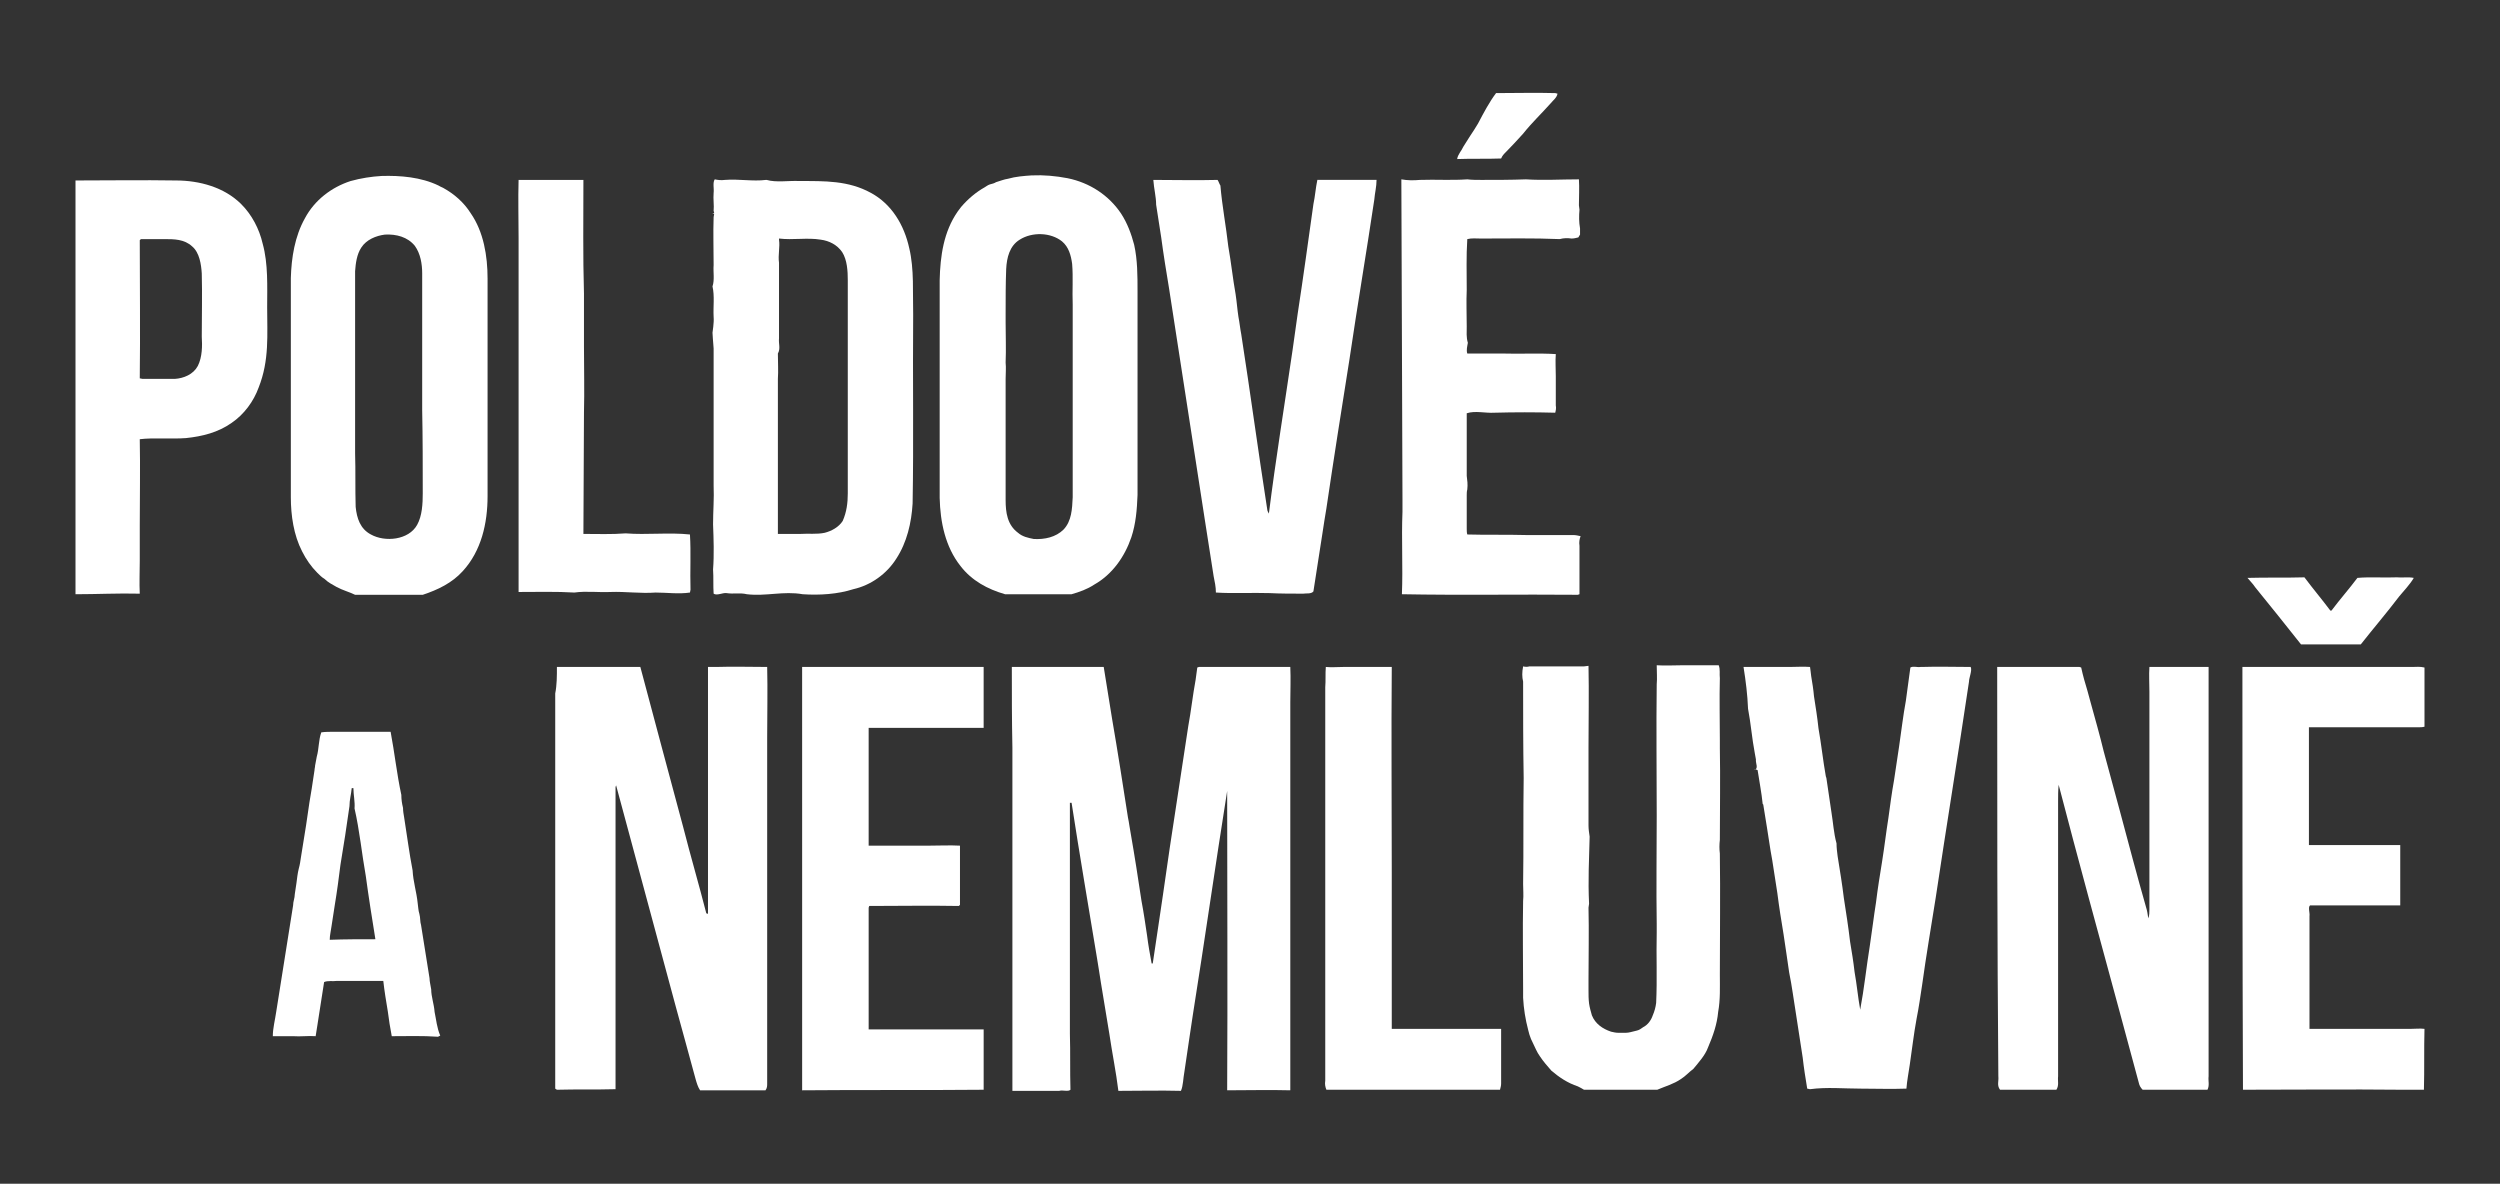 <?xml version="1.0" encoding="utf-8"?>
<!-- Generator: Adobe Illustrator 25.1.0, SVG Export Plug-In . SVG Version: 6.00 Build 0)  -->
<svg version="1.1" id="Vrstva_1" xmlns="http://www.w3.org/2000/svg" xmlns:xlink="http://www.w3.org/1999/xlink" x="0px" y="0px"
	 viewBox="37.14 159.14 528 250" enable-background="new 37.14 159.14 528 250" xml:space="preserve">
<rect x="37.14" y="159.14" width="528" height="250" fill="#333333" stroke="none"/>
<g>
	<g>
		<path fill="#FFFFFF" d="M511.809,281.191c4.048-0.119,8.096,0,12.025-0.119c1.786,2.381,3.69,4.643,5.477,7.024h0.238
			c1.786-2.382,3.69-4.524,5.477-6.905c2.619-0.238,5.596,0,8.334-0.119c1.19,0.119,2.381-0.119,3.571,0.119
			c-0.833,1.429-2.023,2.619-3.095,3.929c-2.62,3.452-5.477,6.786-8.097,10.119c-2.619,0-5.357,0-7.977,0c-1.548,0-3.096,0-4.643,0
			c-3.215-4.048-6.43-8.096-9.644-12.024C513,282.5,512.404,281.905,511.809,281.191z"/>
		<path fill="#FFFFFF" d="M154.76,300.001c4.167,0,8.334,0,12.382,0c1.785,0,3.452,0,5.238,0
			c2.977,11.311,6.071,22.621,9.048,33.811c1.548,6.072,3.334,12.145,4.882,18.216l0.357,0.119c0-7.977,0-15.834,0-23.812
			c0-9.405,0-18.93,0-28.335c0.595,0,1.191,0,1.785,0c3.572-0.119,7.144,0,10.715,0c0.119,4.881,0,10.001,0,14.882
			c0,11.072,0,22.025,0,33.098c0,0.833,0,1.548,0,2.262c0,3.572,0,7.144,0,10.597c0,5.477,0,11.072,0,16.549
			c0,3.571,0,7.024,0,10.596c0,0.477,0,0.952-0.356,1.429h-13.811c-0.477-0.715-0.715-1.548-0.953-2.381
			c-0.714-2.619-1.429-5.239-2.143-7.858c-0.715-2.5-1.31-4.881-2.024-7.381c-4.167-15.597-8.452-31.193-12.619-46.789l-0.119,0.356
			c0,21.311,0,42.504,0,63.815c-4.167,0.119-8.215,0-12.382,0.119l-0.357-0.238v-1.071c0-1.786,0-3.571,0-5.477
			c0-25.597,0-51.313,0-76.91C154.76,303.811,154.76,301.907,154.76,300.001z"/>
		<path fill="#FFFFFF" d="M206.55,300.001c4.763,0,9.405,0,14.168,0c2.619,0,5.238,0,7.857,0c5.477,0,10.834,0,16.311,0
			c0,4.286,0,8.572,0,12.858c-2.143,0-4.167,0-6.31,0c-1.19,0-2.263,0-3.453,0h-0.952c-4.524,0-9.048,0-13.572,0
			c0,6.667,0,13.334,0,20.001c0,1.667,0,3.215,0,4.882h0.476c4.049,0,8.097,0,12.264,0c2.143,0,4.404-0.119,6.548,0
			c0,4.166,0,8.333,0,12.5l-0.238,0.238c-6.309-0.119-12.62,0-18.93,0l-0.119,0.357c0,4.286,0,8.691,0,12.978
			c0,4.285,0,8.571,0,12.738c7.144,0,14.405,0,21.549,0c0.952,0,1.786,0,2.738,0c0,1.905,0,3.929,0,5.834c0,2.262,0,4.644,0,6.905
			c-12.263,0.119-25.835,0-38.336,0.119c0-9.763,0-19.645,0-29.526c0-5.596,0-11.31,0-16.905
			C206.55,328.694,206.55,314.288,206.55,300.001z"/>
		<path fill="#FFFFFF" d="M250.839,300.001c2.381,0,4.762,0,7.144,0c4.167,0,8.215,0,12.263,0c0.595,3.69,1.19,7.382,1.785,11.072
			c1.191,6.905,2.263,13.811,3.334,20.716c0.238,1.071,0.357,2.262,0.596,3.452c0.833,4.763,1.547,9.405,2.262,14.168
			c0.477,2.5,0.833,5,1.19,7.382c0.238,1.904,0.596,3.929,0.952,5.833h0.238c0.357-2.619,0.834-5.358,1.19-7.977
			c0.358-2.143,0.596-4.286,0.953-6.429c0.476-3.334,0.952-6.548,1.429-9.882c0.237-1.786,0.595-3.69,0.833-5.477
			c1.071-6.786,2.024-13.572,3.096-20.358c0.595-3.215,0.952-6.548,1.548-9.763c0.119-0.833,0.237-1.786,0.357-2.619l0.357-0.119
			c3.096,0,6.072,0,9.167,0c0.477,0,1.071,0,1.548,0c2.857,0,5.715,0,8.572,0c0.119,2.5,0,5,0,7.501c0,4.166,0,8.333,0,12.619
			c0,0.953,0,2.024,0,2.977c0,5.119,0,10.12,0,15.239c0,0.715,0,1.548,0,2.262c0,5.001,0,10.12,0,15.12v0.953
			c0,0.833,0,1.548,0,2.381c0,0.477,0,0.952,0,1.429c0,3.69,0,7.5,0,11.191v1.071c0,0.833,0,1.548,0,2.381c0,0.834,0,1.667,0,2.5
			c0,3.93,0,7.858,0,11.787c-4.405-0.119-8.93,0-13.334,0c0.119-21.073,0-42.146,0-63.219c-2.5,15.715-4.763,31.669-7.263,47.384
			c-0.238,1.548-0.477,3.215-0.714,4.763c-0.357,2.381-0.715,4.881-1.072,7.263c-0.237,1.19-0.237,2.857-0.714,3.929
			c-4.405-0.119-8.81,0-13.216,0c-0.476-3.929-1.31-7.977-1.904-12.024c-0.596-3.572-1.19-7.263-1.786-10.835
			c-0.238-1.785-0.595-3.571-0.833-5.238c-1.786-10.834-3.691-21.906-5.357-32.74h-0.358c0,12.501,0,25.121,0,37.741
			c0,1.785,0,3.69,0,5.477c0,1.904,0,3.69,0,5.596c0.119,3.929,0,7.857,0.119,11.786c-0.477,0.477-1.667,0-2.381,0.238
			c-2.62,0-5.239,0-7.858,0c-0.714,0-1.429,0-2.023,0c0-5.001,0-9.882,0-14.882c0-2.738,0-5.477,0-8.334c0-1.31,0-2.619,0-3.929
			c0-2.857,0-5.715,0-8.453c0-2.977,0-5.953,0-8.811c0-8.334,0-16.787,0-25.121c0-0.833,0-1.666,0-2.5v-0.476
			C250.839,311.193,250.839,305.597,250.839,300.001z"/>
		<path fill="#FFFFFF" d="M317.152,300.001c1.191,0.119,2.501,0,3.691,0c0.714,0,1.429,0,2.023,0c2.738,0,5.477,0,8.215,0
			c-0.119,14.406,0,28.931,0,43.336c0,11.072,0,22.145,0,33.098c5.477,0,11.787,0,17.264,0c1.904,0,3.81,0,5.833,0
			c0,0.834,0,1.667,0,2.382c0,1.429,0,2.858,0,4.286c0,0.595,0,1.31,0,1.904c0,0.952,0,2.024,0,2.977
			c0,0.477-0.118,0.833-0.237,1.31h-36.67c-0.238-0.596-0.357-1.19-0.238-1.905c0-6.786,0-13.572,0-20.358c0-0.476,0-0.952,0-1.429
			c0-0.714,0-1.429,0-2.023c0-1.667,0-3.453,0-5.238c0-1.429,0-2.977,0-4.405c0-0.596,0-1.31,0-1.905c0-3.215,0-6.31,0-9.525
			c0-1.905,0-3.929,0-5.834c0-7.025,0-13.93,0-20.953c0-3.811,0-7.62,0-11.43C317.152,302.859,317.033,301.43,317.152,300.001z"/>
		<path fill="#FFFFFF" d="M358.822,299.882c0.477,0.119,0.952,0.119,1.31,0h1.19c1.548,0,3.096,0,4.644,0c1.904,0,3.81,0,5.715,0
			l0.952-0.119c0.119,5.715,0,11.549,0,17.145c0,5.477,0,11.072,0,16.549c0,0.833,0.119,1.547,0.238,2.381
			c-0.119,4.881-0.357,9.167-0.119,14.168l-0.119,0.833c0.119,5,0,10.12,0,15.12c0,0.833,0,1.548,0,2.381
			c0,0.953,0,1.786,0.119,2.738c0.119,0.834,0.357,1.667,0.595,2.5c0.715,1.786,2.263,2.857,4.049,3.453
			c0.476,0.119,1.071,0.238,1.547,0.238c0.477,0,1.072,0,1.548,0c0.715,0,1.31-0.238,1.905-0.357l0.476-0.119
			c0.477-0.119,0.834-0.357,1.311-0.714c0.952-0.477,1.666-1.429,2.023-2.501c0.357-0.833,0.596-1.666,0.715-2.619
			c0.237-5,0-10,0.119-14.882v-0.357c0-0.476,0-0.952,0-1.429c-0.119-7.619,0-15.238,0-22.858c0-9.286-0.119-18.572,0-27.74
			c0.118-1.309,0-2.738,0-4.048c1.785,0.119,3.69,0,5.477,0c2.5,0,5.119,0,7.619,0c0.358,0.953,0.119,1.786,0.238,2.738
			c-0.119,4.405,0,8.691,0,13.097c0,0.595,0,1.071,0,1.666c0.119,6.43,0,12.858,0,19.406c-0.119,0.953-0.119,1.905,0,2.857
			c0.119,8.453,0,17.025,0,25.598c0,2.619,0.119,5.238-0.357,7.857c-0.238,2.619-1.071,5-2.143,7.5
			c-0.596,1.667-2.024,3.215-3.096,4.524c-0.952,0.715-1.667,1.548-2.619,2.144c-1.548,1.071-3.334,1.547-5.001,2.262H371.68
			c-0.357-0.238-0.834-0.477-1.31-0.715c-2.144-0.714-3.93-1.904-5.596-3.333c-0.834-0.952-1.667-1.905-2.382-2.977
			c-0.356-0.477-0.595-0.952-0.833-1.429c-0.357-0.714-0.714-1.548-1.071-2.262c-0.238-0.596-0.477-1.31-0.596-1.905
			c-0.595-2.262-0.952-4.524-1.071-6.786c0-0.596,0-1.19,0-1.786c0-6.19-0.119-12.501,0-18.691c0.119-1.19,0-2.381,0-3.571
			c0.119-7.501,0-15.002,0.119-22.383c-0.119-6.786-0.119-13.572-0.119-20.358C358.584,302.144,358.584,301.073,358.822,299.882z"/>
		<path fill="#FFFFFF" d="M405.373,300.001c0.357,0,0.834,0,1.19,0c0.596,0,1.31,0,1.905,0c2.143,0,4.167,0,6.31,0h0.357
			c1.429,0,2.857-0.119,4.286,0c0.119,0.596,0.119,1.19,0.238,1.905c0.238,1.429,0.476,2.857,0.595,4.286
			c0.357,2.262,0.715,4.523,0.953,6.786c0.595,3.333,0.952,6.786,1.548,10.119l0.118,0.357c0.357,2.381,0.715,4.881,1.072,7.263
			c0.356,2.143,0.476,4.404,1.071,6.548c0,0.952,0.119,1.786,0.238,2.738c0.476,2.977,0.952,5.834,1.31,8.81
			c0.476,3.096,0.952,6.072,1.31,9.168c0.357,2.143,0.714,4.286,0.952,6.429c0.477,2.619,0.715,5.357,1.191,7.977
			c0.834-4.404,1.309-9.048,2.024-13.453c0.476-3.096,0.833-6.19,1.31-9.167c0.358-2.977,0.833-5.834,1.31-8.81
			c0.477-2.977,0.833-6.071,1.31-9.048c0.357-2.619,0.714-5.357,1.19-7.977c0.357-2.382,0.715-4.763,1.071-7.144
			c0.477-3.215,0.834-6.43,1.429-9.643c0.357-2.381,0.596-4.644,0.953-7.025c0.595-0.357,1.429,0,2.143-0.119h0.238
			c3.452-0.119,6.905,0,10.357,0c0.357,0.714-0.356,2.262-0.356,3.096c-2.263,15.239-4.763,30.479-7.024,45.599
			c-0.953,6.071-2.025,12.263-2.857,18.334c-0.357,2.381-0.715,4.882-1.19,7.263c-0.596,3.215-0.953,6.429-1.429,9.644
			c-0.238,1.667-0.596,3.452-0.715,5.119c-3.214,0.119-6.429,0-9.644,0c-3.571,0-7.144-0.357-10.715,0.119l-0.596-0.119
			c-0.356-2.143-0.714-4.405-0.952-6.548c-0.476-3.096-0.952-6.191-1.429-9.286c-0.476-2.857-0.833-5.834-1.429-8.691
			c-0.357-2.738-0.833-5.477-1.19-8.096c-0.477-2.857-0.952-5.834-1.31-8.691c-0.357-2.262-0.714-4.643-1.071-6.905
			c-0.119-0.714-0.238-1.31-0.357-2.023c-0.477-2.977-1.071-7.024-1.548-9.763l-0.119-0.119c-0.238-2.381-0.714-4.763-1.071-7.144
			c-0.238-0.119-0.477-0.238-0.833,0c1.19-0.238,0.356-1.429,0.476-2.262c-0.119-0.477-0.119-0.834-0.238-1.31
			c-0.595-3.096-0.833-6.311-1.428-9.405C406.207,305.835,405.849,302.978,405.373,300.001z"/>
		<path fill="#FFFFFF" d="M458.948,300.001c5.834,0,11.549,0,17.383,0l0.357,0.119c0.357,1.667,0.834,3.333,1.31,4.881
			c0.238,0.834,0.477,1.786,0.715,2.619c0.952,3.453,1.905,6.787,2.738,10.239c1.19,4.286,2.262,8.453,3.452,12.739
			c1.786,6.667,3.572,13.453,5.477,20.12c0.238,0.715,0.357,1.548,0.477,2.381c0.238-0.595,0.238-1.31,0.238-1.904
			c0-15.358,0-30.598,0-45.956c0-1.786-0.119-3.452,0-5.238c4.167,0,8.334,0,12.501,0c0,6.905,0,13.811,0,20.716
			c0,2.738,0,5.477,0,8.215c0,19.168,0,38.336,0,57.504c-0.119,1.071,0.238,1.905-0.238,2.857h-13.691
			c-0.477-0.477-0.715-0.952-0.834-1.548c-1.309-5-2.738-10.001-4.048-15.001c-4.167-15.358-8.929-32.74-12.857-47.86
			c-0.119,1.19-0.119,2.262-0.119,3.452c0,19.406,0,38.812,0,58.1c-0.119,1.071,0.238,1.905-0.357,2.857h-11.905
			c-0.715-0.952-0.238-1.786-0.357-2.857C458.948,357.744,458.948,328.813,458.948,300.001z"/>
		<path fill="#FFFFFF" d="M510.738,300.001c5.477,0,11.072,0,16.549,0c6.429,0,12.857,0,19.287,0c0.833,0,1.666-0.119,2.619,0.119
			v12.501c-0.477,0.119-0.834,0.119-1.31,0.119c-7.739,0-15.358,0-23.098,0c0,8.334,0,16.549,0,24.883c6.43,0,12.858,0,19.287,0
			c0,4.286,0,8.452,0,12.738c-6.31,0-12.738,0-19.049,0c-0.476,0.357,0,1.667-0.119,2.263c0,7.977,0,15.953,0,23.81
			c7.144,0,14.287,0,21.431,0c0.952,0,1.904-0.119,2.857,0c-0.119,4.286,0,8.572-0.119,12.858c-1.548,0-3.215,0-4.763,0
			c-11.191-0.119-22.264,0-33.454,0C510.738,359.53,510.738,329.765,510.738,300.001z"/>
	</g>
	<path fill="#FFFFFF" d="M128.926,372.864c-0.119-1.667-0.715-3.215-0.715-4.763c-0.119-0.833-0.357-1.666-0.357-2.381
		c-0.595-3.69-1.19-7.5-1.785-11.191c-0.238-0.714-0.119-1.548-0.357-2.381c-0.238-0.714-0.238-1.548-0.357-2.262
		c-0.238-2.382-0.952-4.524-1.071-6.905c-0.715-3.691-1.19-7.501-1.786-11.191c-0.119-0.715-0.238-1.31-0.238-2.024
		c-0.237-0.952-0.356-1.785-0.356-2.738c-0.953-4.404-1.429-8.929-2.263-13.334c-1.071,0-2.143,0-3.333,0c-0.834,0-1.786,0-2.619,0
		c-2.024,0-4.048,0-6.072,0c-0.833,0-1.786,0-2.619,0.119c-0.596,1.667-0.477,3.452-0.952,5.119
		c-0.119,0.596-0.238,1.31-0.357,1.905c0,0.357-0.119,0.595-0.119,0.952c-0.238,1.31-0.357,2.619-0.596,3.929
		c-0.119,0.953-0.356,1.905-0.476,2.857c-0.238,1.548-0.477,3.215-0.715,4.882c-0.356,2.262-0.714,4.404-1.071,6.667
		c-0.119,0.833-0.238,1.667-0.477,2.5c-0.237,0.952-0.356,2.024-0.476,2.977c-0.119,0.833-0.238,1.548-0.357,2.381
		c0,0.833-0.357,1.548-0.357,2.381c-1.19,7.501-2.381,15.001-3.571,22.502c-0.238,1.667-0.715,3.452-0.715,5.119
		c1.429,0,2.857,0,4.286,0c1.548,0.119,3.215-0.119,4.763,0c0.119-0.714,0.238-1.548,0.357-2.262
		c0.476-3.096,0.952-6.191,1.428-9.167c0.834-0.357,1.786-0.119,2.62-0.238c0.595,0,1.191,0,1.785,0c2.619,0,5.357,0,8.096,0
		c0.238,2.142,0.596,4.286,0.953,6.429c0.238,1.786,0.476,3.452,0.833,5.238c3.215,0,6.548-0.119,9.763,0.119l0.477-0.238
		C129.401,376.198,129.282,374.531,128.926,372.864z M106.781,357.624c0-0.952,0.237-1.786,0.356-2.738
		c0.238-1.548,0.477-3.096,0.715-4.644c0.477-2.856,0.833-5.595,1.19-8.452c0.714-4.167,1.31-8.215,1.905-12.382
		c0-1.309,0.356-2.501,0.476-3.81h0.357c0,1.429,0.357,2.857,0.238,4.286c1.071,4.644,1.548,9.644,2.381,14.287
		c0.596,4.405,1.309,8.929,2.024,13.334C113.21,357.505,109.995,357.505,106.781,357.624z"/>
	<g>
		<path fill="#FFFFFF" d="M353.107,178.802c4.167,0,8.334-0.119,12.501,0l0.477,0.119c-0.119,0.833-0.952,1.429-1.429,2.024
			c-1.905,2.143-4.048,4.167-5.834,6.429c-1.19,1.31-2.381,2.619-3.571,3.81c-0.477,0.477-0.834,0.834-1.072,1.429
			c-3.095,0.119-6.19,0-9.286,0.119c0.119-0.952,0.953-1.786,1.31-2.619c0.477-0.715,0.953-1.548,1.429-2.262
			c0.596-0.834,1.071-1.667,1.667-2.619C350.488,182.969,351.678,180.707,353.107,178.802z"/>
		<path fill="#FFFFFF" d="M146.665,197.137c4.523,0,9.167,0,13.691,0c0,7.977-0.119,16.072,0.119,24.049c0,3.691,0,7.501,0,11.191
			c0,4.644,0.119,9.286,0,13.93c0,8.572-0.119,17.025-0.119,25.597c2.976,0,5.952,0.119,8.929-0.119
			c4.405,0.357,9.167-0.237,13.572,0.238c0.238,3.81,0,7.739,0.119,11.668l-0.119,0.595c-2.381,0.357-4.881,0-7.262,0
			c-3.215,0.238-6.311-0.237-9.525-0.119c-2.5,0.119-5.119-0.237-7.619,0.119c-3.809-0.237-7.977-0.119-11.786-0.119
			c0-24.882,0-50.003,0-74.767C146.665,205.352,146.546,201.185,146.665,197.137z"/>
		<path fill="#FFFFFF" d="M280.721,197.137c4.524,0,9.049,0.119,13.572,0c0.238,0.357,0.357,0.833,0.596,1.19
			c0.357,4.286,1.19,8.572,1.667,12.858c0.595,3.333,0.952,6.786,1.547,10.119c0.238,1.548,0.357,3.215,0.596,4.763
			c0.238,1.19,0.357,2.5,0.595,3.69c1.905,12.263,3.572,24.645,5.477,36.907c0,0.357,0.238,0.715,0.357,0.953
			c1.429-11.43,3.334-23.098,5-34.526c0.357-2.501,0.715-5.12,1.072-7.62c1.19-7.738,2.262-15.596,3.333-23.216
			c0.357-1.667,0.477-3.452,0.834-5.119c1.666,0,3.214,0,4.881,0c2.5,0,5.119,0,7.62,0c0,1.429-0.357,2.738-0.477,4.167
			c-1.667,11.191-3.571,22.383-5.238,33.692c-1.667,10.478-3.334,21.073-4.882,31.55c-0.595,3.453-1.071,7.024-1.666,10.597
			c-0.357,2.262-0.715,4.643-1.072,6.905c-0.476,0.595-1.548,0.356-2.143,0.476c-2.381,0-4.763,0-7.144-0.119
			c-3.69-0.119-7.501,0.119-11.31-0.119c0-1.19-0.238-2.262-0.477-3.452c-0.596-3.809-1.19-7.62-1.786-11.43
			c-2.5-16.311-5.119-32.979-7.619-49.289c-0.596-3.571-1.19-7.263-1.667-10.834c-0.357-2.262-0.715-4.524-1.071-6.905
			C281.317,200.708,280.841,198.923,280.721,197.137z"/>
		<path fill="#FFFFFF" d="M333.106,197.018c1.31,0.238,2.619,0.238,3.929,0.119c3.333-0.119,6.667,0.119,10.001-0.119
			c0.952,0.119,2.023,0.119,2.976,0.119c3.096,0,6.191,0,9.406-0.119c3.69,0.238,7.5,0,11.19,0c0.119,1.786,0,3.69,0,5.477
			l0.119,0.952c-0.119,1.31-0.119,2.619,0.119,3.929c0,0.477,0,0.834,0,1.31l-0.357,0.596c-0.477,0.119-0.953,0.238-1.429,0.238
			c-0.834-0.119-1.667-0.119-2.501,0.119c-5.596-0.238-11.072-0.119-16.668-0.119c-0.952,0-1.904-0.119-2.857,0.119
			c-0.238,3.571-0.119,7.262-0.119,10.715c-0.119,2.619,0,5.119,0,7.738c0,1.19-0.119,2.263,0.238,3.453
			c-0.119,0.714-0.357,1.548-0.119,2.262h0.952c0.833,0,1.667,0,2.381,0c1.429,0,2.738,0,4.167,0
			c3.69,0.119,7.501-0.119,11.191,0.119c-0.119,1.548,0,3.096,0,4.644c0,2.023,0,4.167,0,6.19c0.119,0.596,0,1.071-0.119,1.548
			c-4.286-0.119-8.572-0.119-12.858,0c-1.904,0.119-4.048-0.477-5.833,0.119c0,0.714,0,1.548,0,2.262c0,1.072,0,2.144,0,3.215
			c0,1.429,0,2.857,0,4.286c0,1.19,0,2.262,0,3.452c0.119,0.953,0.238,1.786,0.119,2.857c-0.119,0.477-0.119,0.834-0.119,1.31
			c0,0.953,0,1.905,0,2.857c0,1.31,0,2.619,0,4.048c0,0.477,0,0.953,0.119,1.31c4.048,0.119,8.215,0,12.382,0.119
			c3.333,0,6.667,0,10,0c0.477,0,1.072,0.119,1.548,0.238c-0.238,0.596-0.357,1.31-0.238,2.024c0,0.952,0,1.785,0,2.738
			c0,0.476,0,1.071,0,1.548c0,2.023,0,3.929,0,5.952l-0.356,0.119c-12.382-0.119-24.764,0.119-37.145-0.119
			c0.237-5.715-0.119-11.667,0.119-17.382c0-0.953,0-1.786,0-2.738C333.225,241.902,333.225,219.401,333.106,197.018z"/>
		<path fill="#FFFFFF" d="M93.565,224.043c0-4.405,0.238-9.167-0.952-13.453c-0.715-3.096-2.262-6.072-4.524-8.334
			c-3.571-3.571-8.81-5-13.811-5c-7.024-0.119-14.167,0-21.191,0v87.387c4.523,0,9.048-0.238,13.572-0.119
			c-0.119-2.262,0-4.643,0-6.905c0-2.5,0-5,0-7.5c0-6.072,0.119-12.144,0-18.216c2.857-0.357,6.667,0,9.763-0.238
			c3.452-0.357,6.786-1.19,9.644-3.215c2.619-1.785,4.643-4.523,5.715-7.5C94.042,235.235,93.565,229.877,93.565,224.043z
			 M78.922,236.425c-0.952,1.786-2.977,2.619-4.882,2.738c-2.262,0-4.523,0-6.786,0l-0.595-0.119c0.119-9.763,0-19.406,0-29.168
			l0.238-0.238c1.666,0,3.333,0,4.881,0c2.144,0,4.286,0,5.953,1.548c1.548,1.309,1.904,3.809,2.023,5.714
			c0.119,4.405,0,8.811,0,13.335C79.874,232.139,79.874,234.521,78.922,236.425z"/>
		<path fill="#FFFFFF" d="M136.545,204.162c-1.429-2.263-3.453-4.048-5.834-5.357c-0.357-0.119-0.714-0.357-0.952-0.477
			c-3.69-1.786-8.096-2.143-12.024-2.024c-2.144,0.119-4.405,0.477-6.549,1.072c-4.048,1.31-7.619,4.048-9.644,7.858
			c-2.143,3.809-2.856,8.334-2.976,12.62c0,9.048,0,18.097,0,27.145c0,6.429,0,12.739,0,19.168c0,3.81,0.595,7.977,2.381,11.43
			c0.833,1.667,1.904,3.214,3.215,4.523c0.476,0.477,0.952,0.953,1.547,1.31c0.715,0.714,1.667,1.19,2.501,1.666
			c1.31,0.715,2.738,1.072,3.929,1.667h14.286c3.215-1.071,6.191-2.5,8.453-5c3.929-4.286,5.238-10.12,5.238-15.835
			c0-15.358,0-30.597,0-45.955C140.116,213.209,139.283,208.09,136.545,204.162z M126.425,263.332c0,2.142-0.119,4.762-1.191,6.667
			c-1.785,3.214-6.786,3.69-9.763,2.023c-2.262-1.19-2.977-3.452-3.214-5.833c-0.119-3.811,0-7.501-0.119-11.311
			c0-7.977,0-15.954,0-23.931c0-4.881,0-9.763,0-14.524c0.119-1.667,0.356-3.572,1.31-5.001c1.071-1.666,3.096-2.5,5-2.738
			c2.381-0.118,4.763,0.477,6.311,2.382c1.19,1.666,1.547,3.81,1.547,5.833c0,9.644,0,19.287,0,28.931
			C126.425,251.664,126.425,257.498,126.425,263.332z"/>
		<path fill="#FFFFFF" d="M276.674,210.829c-0.596-2.262-1.429-4.525-2.738-6.548c-2.619-3.93-6.667-6.549-11.311-7.501
			c-2.5-0.477-5-0.714-7.619-0.595c-1.667,0.118-3.334,0.237-5.001,0.714c-0.833,0.119-1.666,0.476-2.5,0.714
			c-0.357,0.238-0.833,0.357-1.31,0.477c-0.357,0.119-0.714,0.357-1.071,0.596c-1.905,1.071-3.571,2.5-5,4.167
			c-0.238,0.356-0.477,0.595-0.715,0.952c-2.977,4.286-3.691,9.405-3.81,14.525c0,10.835,0,21.788,0,32.622
			c0,4.404,0,8.929,0,13.334c0.119,5.119,1.19,10.357,4.405,14.405c2.381,3.096,5.715,4.882,9.405,5.953h14.049
			c1.666-0.476,3.333-1.071,4.762-2.023c3.81-2.144,6.43-5.834,7.857-10.001c0.953-2.857,1.191-5.834,1.311-8.93
			c0-14.286,0-28.692,0-42.979C277.388,217.376,277.388,214.043,276.674,210.829z M261.792,270.952
			c-1.667,1.667-4.048,2.144-6.311,2.024c-1.19-0.238-2.381-0.477-3.333-1.31c-2.262-1.667-2.619-4.286-2.619-6.905
			c0-8.572,0-17.025,0-25.598c0-1.19,0.119-2.262,0-3.452c0.119-2.857,0-5.596,0-8.453c0-0.596,0-1.19,0-1.905
			c0-3.095,0-6.31,0.119-9.405c0.119-2.381,0.714-4.881,2.857-6.19c2.619-1.667,6.548-1.548,8.929,0.356
			c1.429,1.19,1.905,2.977,2.144,4.763c0.237,2.857,0,5.715,0.118,8.572c0,13.572,0,27.145,0,40.717
			C263.578,266.665,263.459,269.165,261.792,270.952z"/>
		<path fill="#FFFFFF" d="M198.93,197.137c-2.857,0.357-5.715-0.238-8.691,0c-0.833,0.119-1.548,0-2.144-0.119
			c-0.476,0.714-0.118,1.905-0.237,2.857c-0.119,1.31,0.119,2.619,0,3.81l0.119,0.357c-0.238,0.357-0.834,0.357,0,0.238
			l-0.119,0.714c-0.119,3.334,0,6.786,0,10.12c-0.119,1.548,0.237,3.095-0.238,4.523c0.476,2.024,0.119,4.286,0.238,6.43
			c0.119,1.19-0.238,3.214-0.238,3.333c0,0,0.119,2.144,0.238,3.334c0,9.644,0,19.287,0,28.931c0.119,2.738-0.119,5.477-0.119,8.215
			c0.119,3.096,0.238,6.429,0,9.524c0.119,1.667,0,3.452,0.119,5.119c0.714,0.476,1.904-0.238,2.738-0.119
			c1.429,0.238,2.857-0.119,4.286,0.238c4.048,0.477,7.738-0.714,11.786,0c3.571,0.238,7.382,0,10.715-1.071
			c3.691-0.833,7.024-3.215,9.049-6.429c2.262-3.453,3.214-7.62,3.452-11.668c0.238-13.215,0-26.55,0.119-39.884
			c-0.119-4.524,0.238-9.644-0.833-14.049c-1.072-4.881-3.691-9.286-8.096-11.667c-4.763-2.619-9.763-2.5-15.12-2.5
			c-2.144-0.119-4.882,0.357-6.905-0.238 M201.43,233.806c0.595-1.071,0.119-2.023,0.238-3.215c0-5.357,0-10.596,0-15.953
			c-0.238-1.667,0.237-3.333,0-4.881v-0.238c2.976,0.357,5.952-0.238,8.81,0.238c1.786,0.237,3.453,1.071,4.524,2.619
			c1.071,1.667,1.19,4.048,1.19,5.952c0,4.286,0,8.572,0,12.858c0,10.715,0,21.43,0,32.146c0,2.023-0.238,3.929-1.071,5.833
			c-0.834,1.31-2.381,2.144-3.809,2.501c-1.667,0.357-3.453,0.119-5.12,0.237c-0.952,0-2.023,0-2.977,0c-0.595,0-1.19,0-1.785,0
			c0-10.953,0-21.787,0-32.74c0.119-1.667,0-3.452,0-5.238"/>
	</g>
</g>
</svg>
